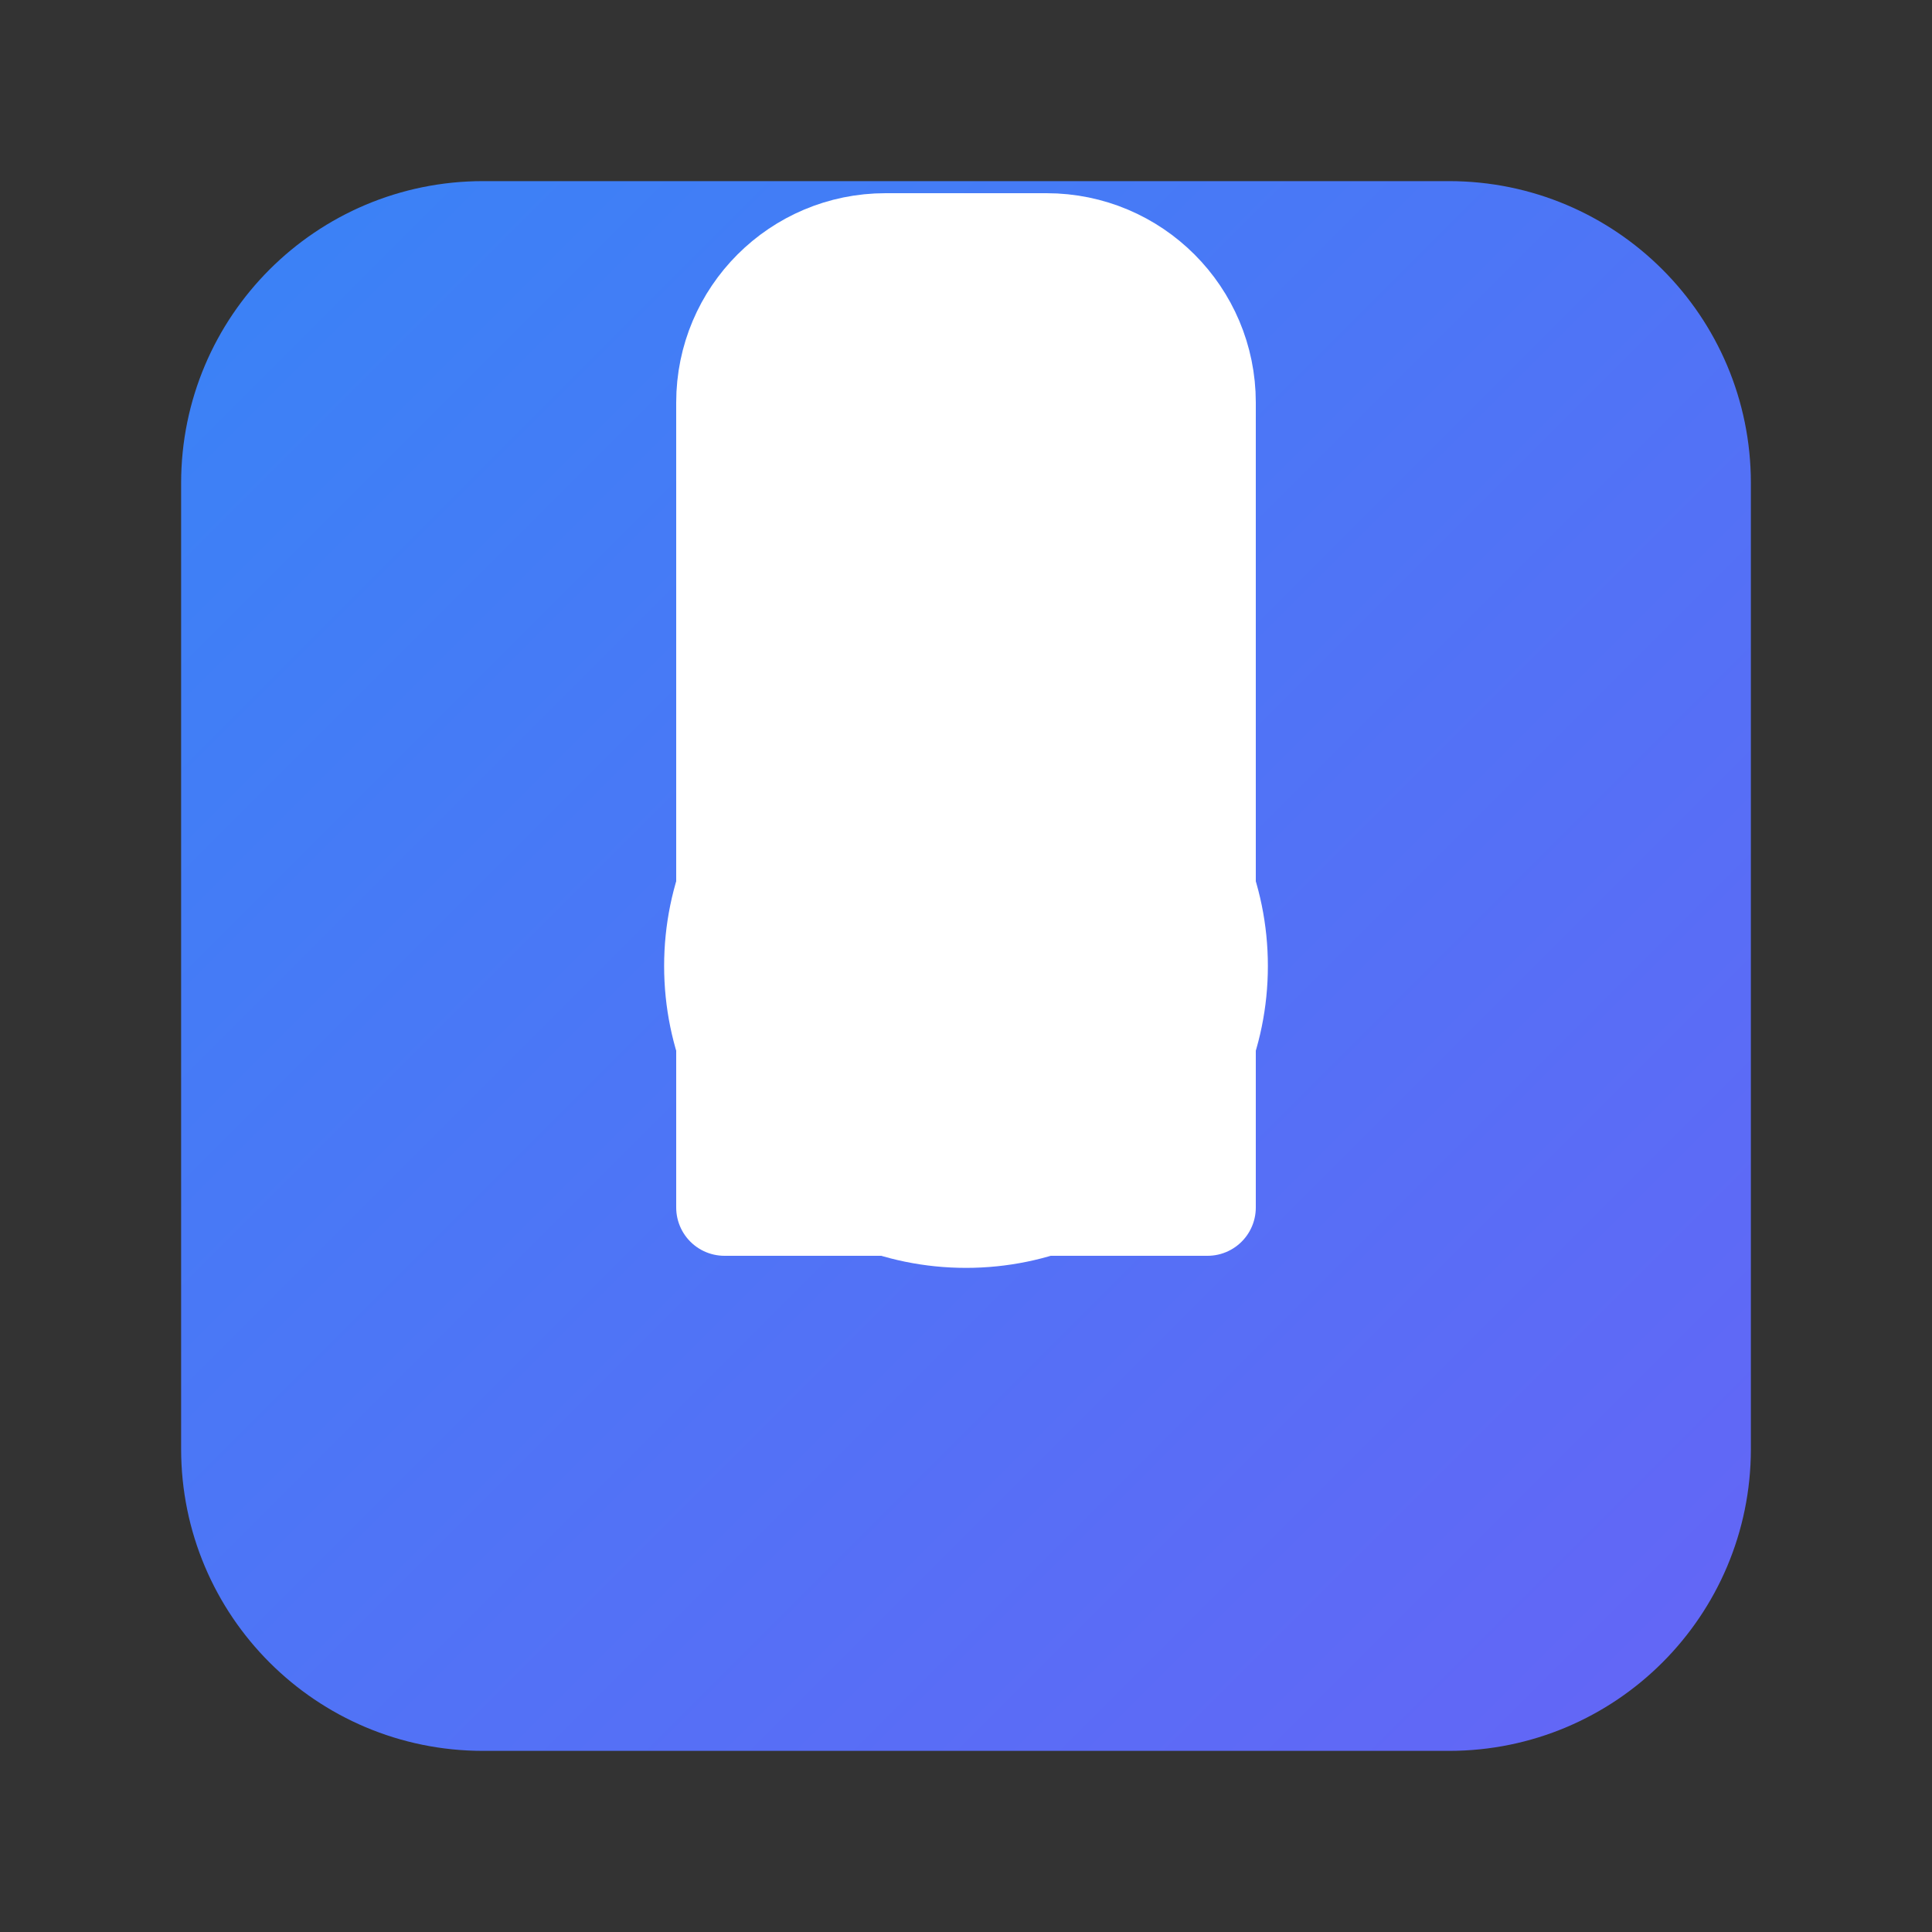 
<svg xmlns="http://www.w3.org/2000/svg" viewBox="0 0 24 24" fill="none" stroke="currentColor" stroke-width="1.5" class="text-blue-500">
  <rect x="0" y="0" width="24" height="24" fill="#333333" stroke="none"/>
  <defs>
    <linearGradient id="secure-gradient" x1="0" y1="0" x2="1" y2="1">
      <stop offset="0%" stop-color="#3B82F6"/>
      <stop offset="100%" stop-color="#6366F6"/>
    </linearGradient>
  </defs>
  <!-- Security Shield Base -->
  <path d="M6 3C4.343 3 3 4.343 3 6V18C3 19.657 4.343 21 6 21H18C19.657 21 21 19.657 21 18V6C21 4.343 19.657 3 18 3H6Z" fill="url(#secure-gradient)" stroke="url(#secure-gradient)"/>
  <!-- Encryption Shield -->
  <path d="M12 9C10.343 9 9 10.343 9 12C9 13.657 10.343 15 12 15C13.657 15 15 13.657 15 12C15 10.343 13.657 9 12 9Z" stroke="white" stroke-width="1.5" stroke-linecap="round" stroke-linejoin="round"/>
  <!-- Lock Icon -->
  <path d="M9 7V5C9 3.895 9.895 3 11 3H13C14.105 3 15 3.895 15 5V7M15 7V15H9V7Z" fill="white" stroke="white" stroke-width="1.2" stroke-linecap="round" stroke-linejoin="round"/>
</svg>
